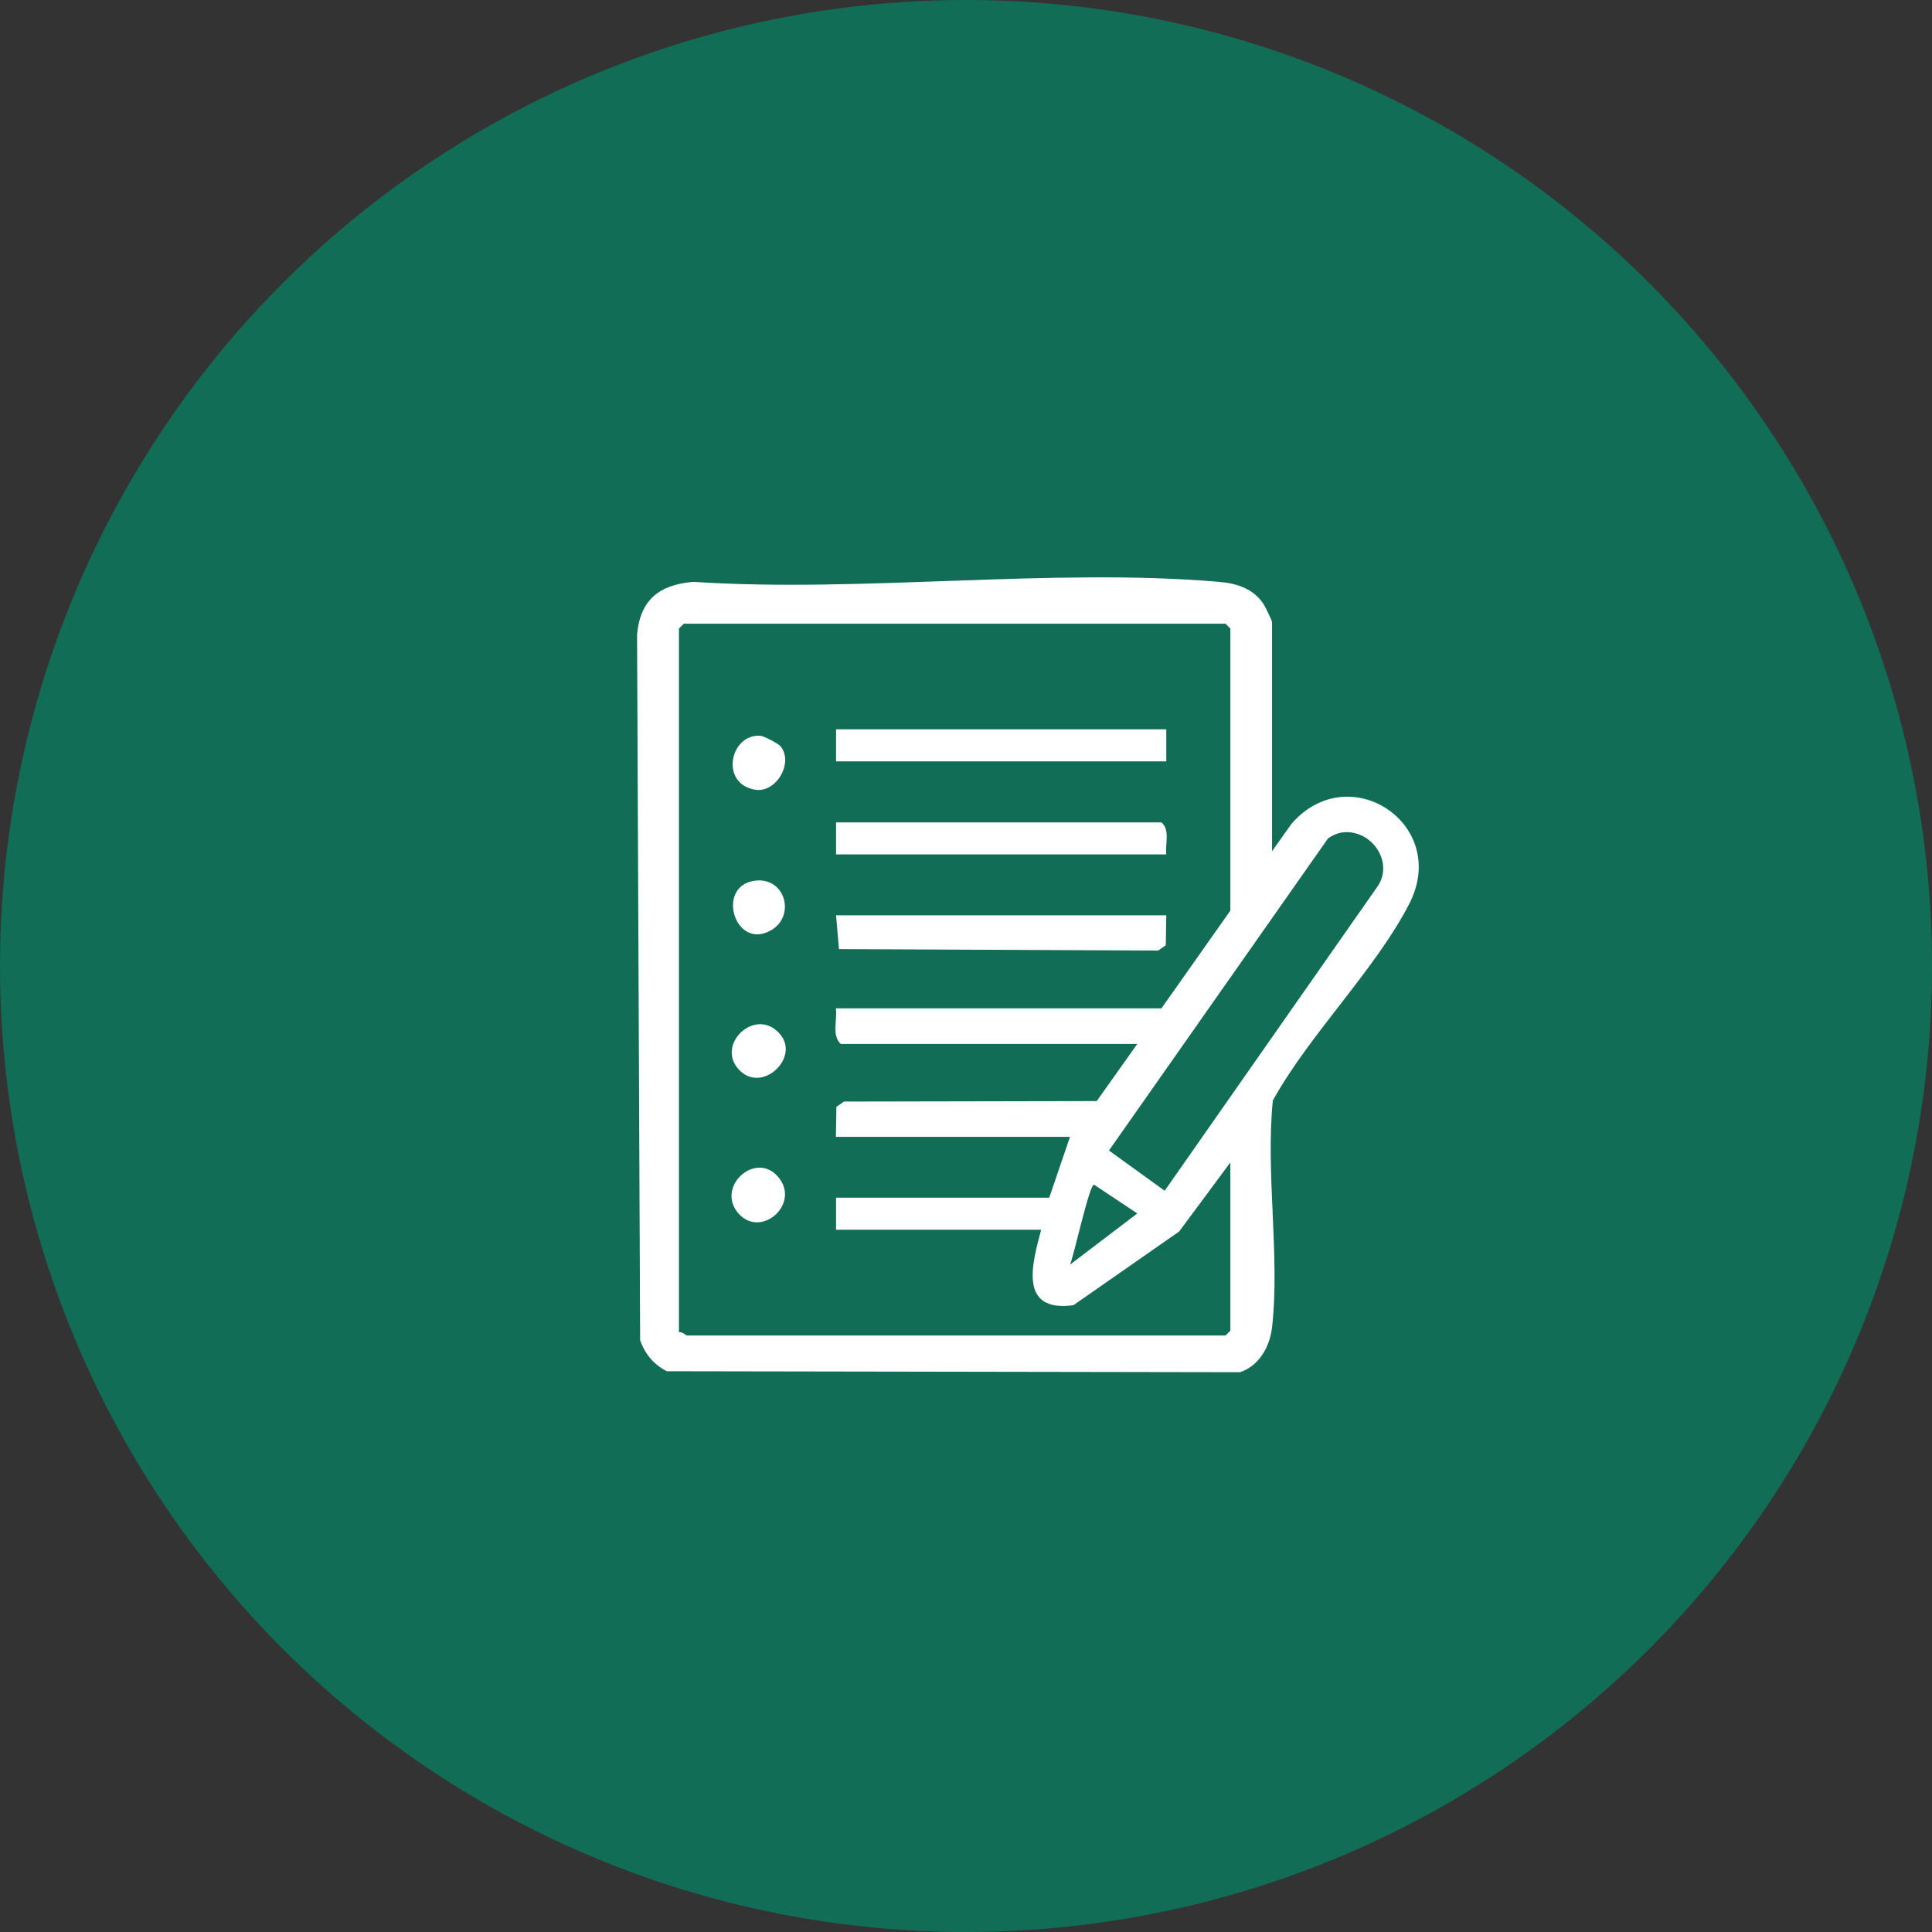 <?xml version="1.0" encoding="UTF-8"?><svg id="_レイヤー_2" xmlns="http://www.w3.org/2000/svg" viewBox="0 0 120 120"><rect x="0" y="0" width="120" height="120" fill="#333333" stroke="none"/><g id="contents"><circle cx="60" cy="60" r="60" fill="#116d55"/><path d="M79.01,52.87l1.2-1.69c3.56-4.14,9.85,0,7.33,4.94-2.09,4.08-6.21,8.13-8.48,12.23-.46,4.48.45,9.7-.05,14.09-.14,1.21-.8,2.39-1.99,2.79l-35.6-.06c-.82-.42-1.35-1.06-1.66-1.92l-.19-43.83c.19-2.17,1.38-3.1,3.49-3.28,10.56.69,22.24-.89,32.67,0,1.12.1,2.14.43,2.77,1.41.1.16.51,1,.51,1.09v14.24ZM51.93,62.63h20.21l4.28-6.07v-17.52l-.3-.3h-33.65l-.3.3v43.71c.2-.06.43.2.5.2h33.45l.3-.3v-10.45l-3.18,4.29-6.57,4.58c-3.39.45-2.59-2.51-2-4.69h-12.74v-1.99h13.24l1.29-3.78h-14.54l.03-1.86.47-.33,15.7-.03,2.52-3.55h-18.42c-.57-.53-.21-1.48-.3-2.19ZM83.34,51.71c-.29.04-.6.19-.85.36l-13.61,19.39,3.46,2.5,13.27-18.97c.96-1.55-.51-3.54-2.27-3.28ZM70.64,75.37l-2.69-1.79c-.29,0-1.24,4.39-1.49,4.97l4.18-3.18Z" fill="#fff"/><polygon points="72.44 56.85 72.41 58.71 71.94 59.04 52.11 58.95 51.93 56.85 72.44 56.85" fill="#fff"/><rect x="51.93" y="45.3" width="20.51" height="1.99" fill="#fff"/><path d="M72.44,53.07h-20.51v-1.99h20.21c.55.47.22,1.34.3,1.99Z" fill="#fff"/><path d="M46.9,54.7c1.9-.24,2.56,2.26.92,3.12-2.21,1.17-3.37-2.82-.92-3.12Z" fill="#fff"/><path d="M48.28,73.04c1.54,1.68-1.01,3.95-2.42,2.32s1.02-3.85,2.42-2.32Z" fill="#fff"/><path d="M48.48,46.35c.83,1.02-.26,2.92-1.58,2.7-2.21-.37-1.56-3.48.33-3.35.23.02,1.12.49,1.25.65Z" fill="#fff"/><path d="M48.48,64.27c1.2,1.47-1.21,3.72-2.62,2.13s1.15-3.94,2.62-2.13Z" fill="#fff"/></g></svg>